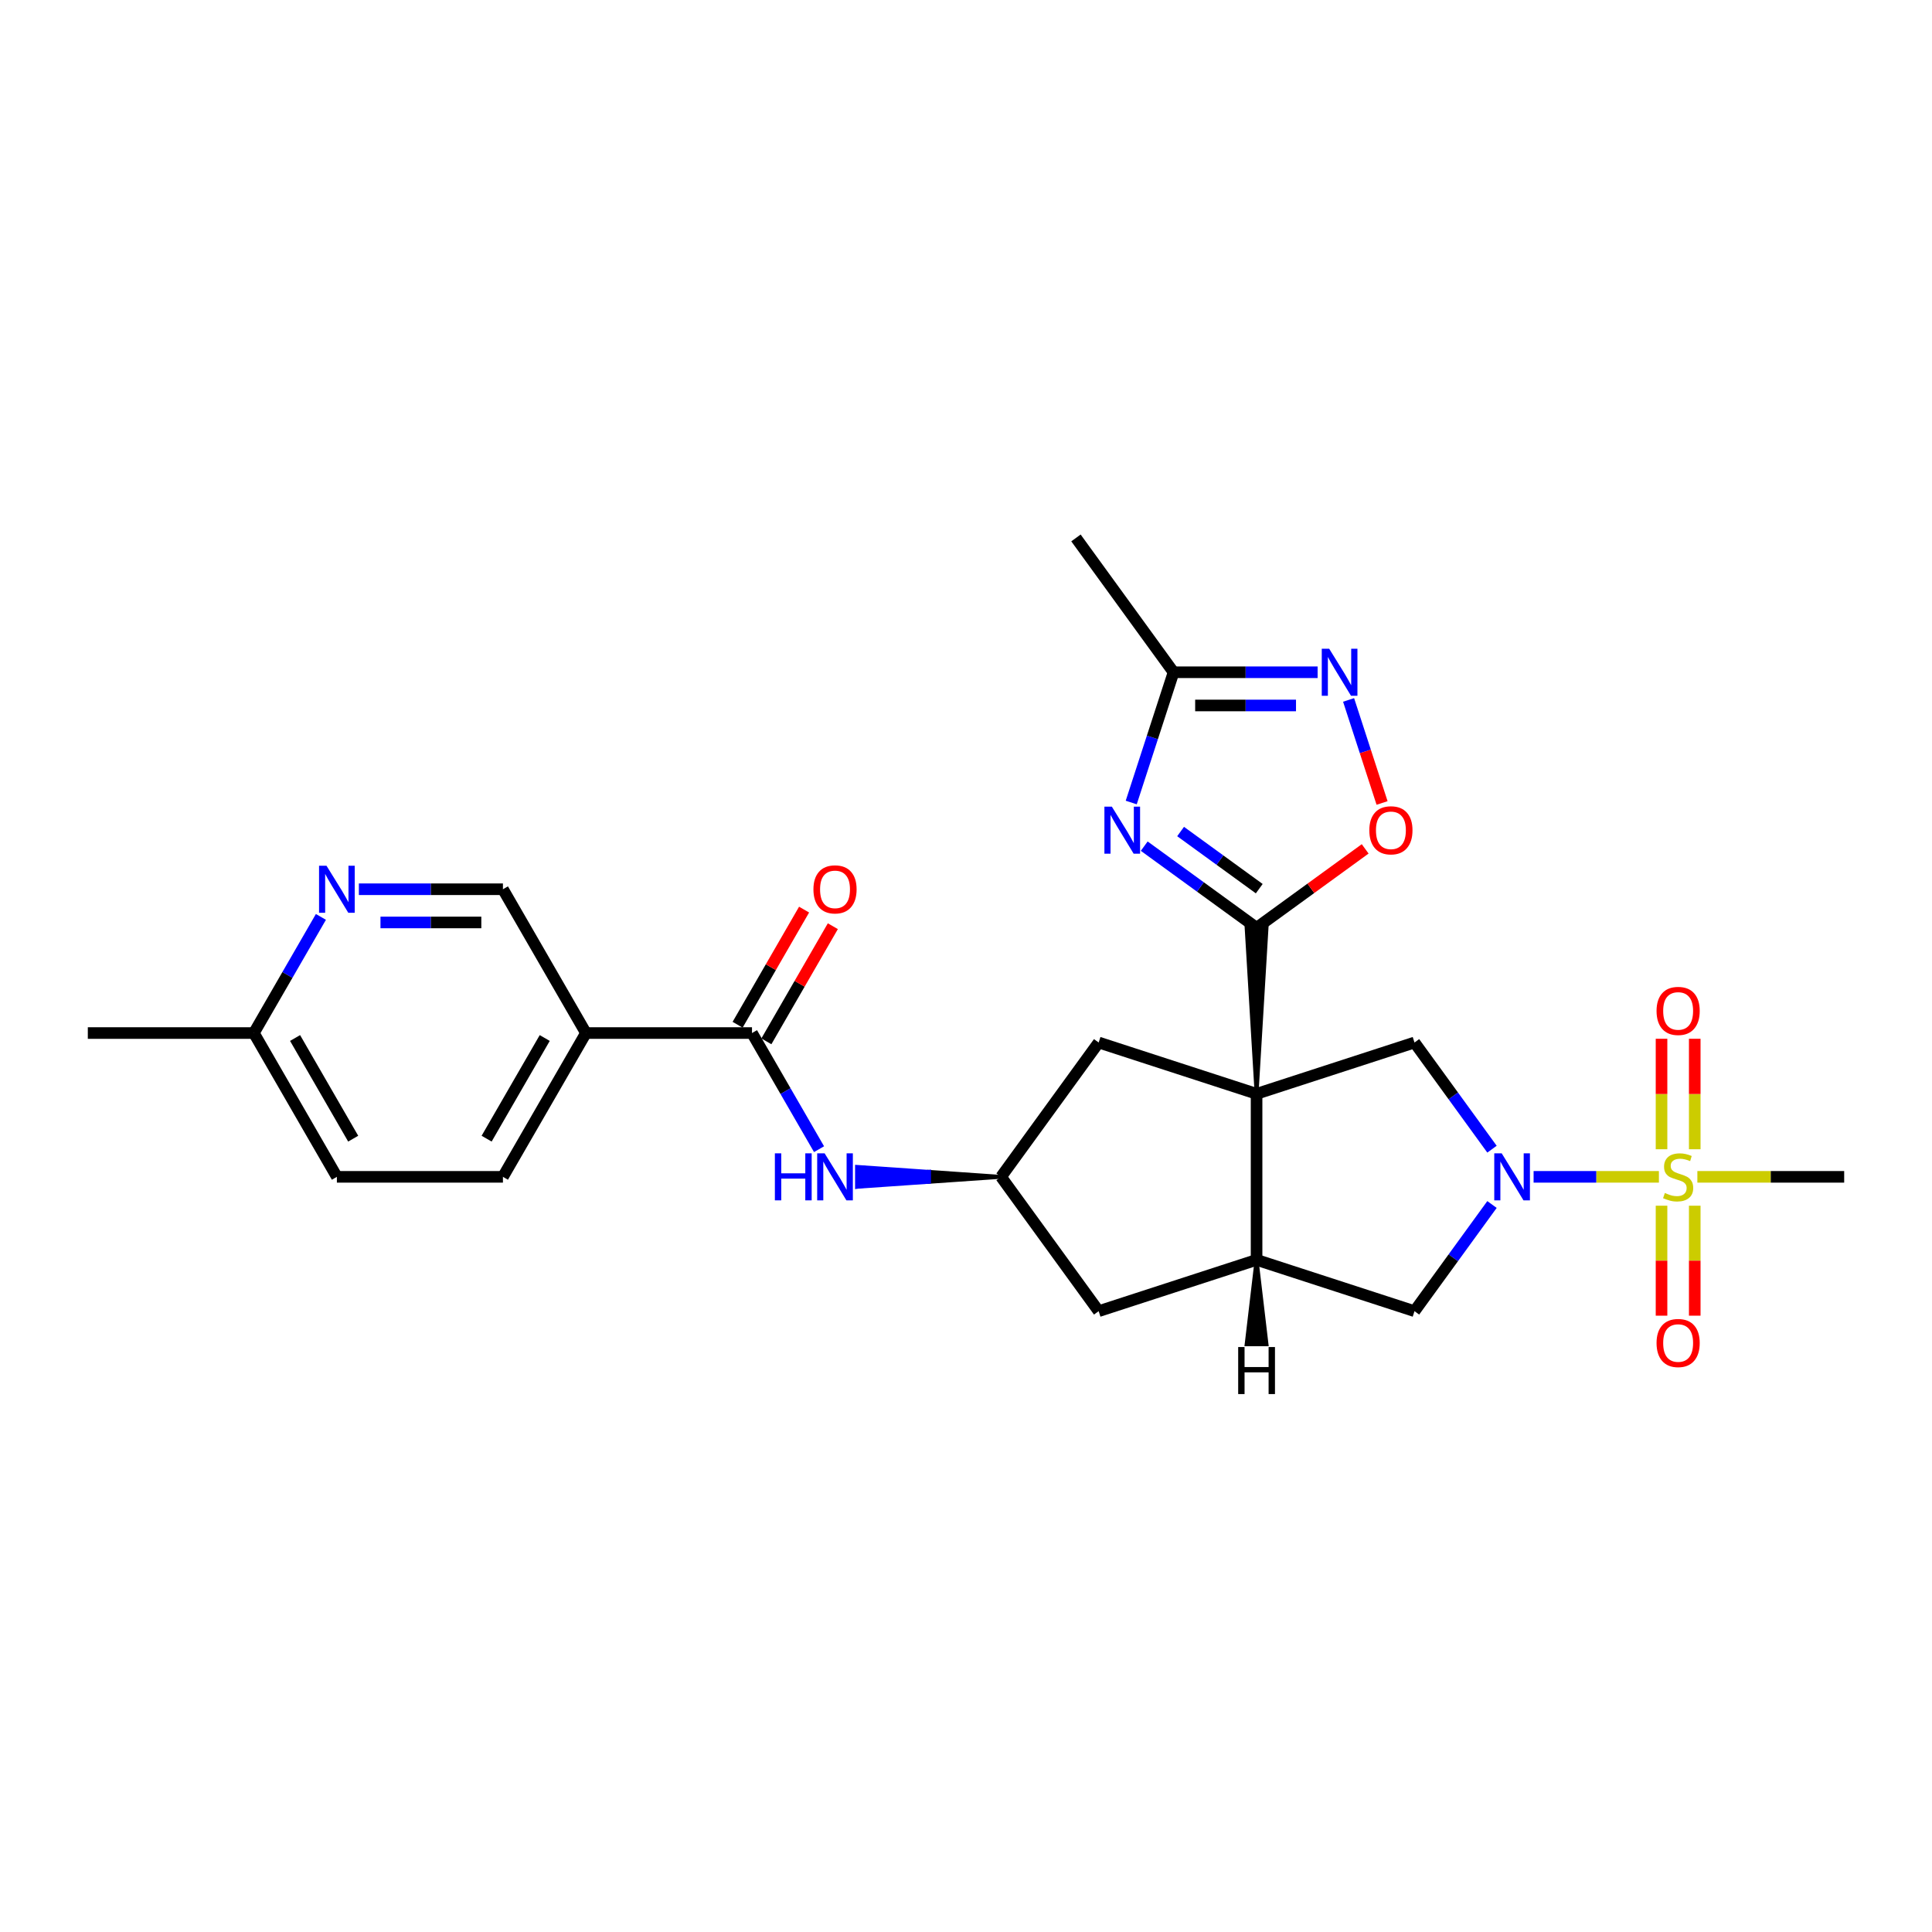 <?xml version='1.0' encoding='iso-8859-1'?>
<svg version='1.1' baseProfile='full'
              xmlns='http://www.w3.org/2000/svg'
                      xmlns:rdkit='http://www.rdkit.org/xml'
                      xmlns:xlink='http://www.w3.org/1999/xlink'
                  xml:space='preserve'
width='1000px' height='1000px' viewBox='0 0 1000 1000'>
<!-- END OF HEADER -->
<rect style='opacity:1.0;fill:#FFFFFF;stroke:none' width='1000' height='1000' x='0' y='0'> </rect>
<path class='bond-1' d='M 650.402,566.16 L 655.559,480.215 L 645.246,480.215 Z' style='fill:#000000;fill-rule:evenodd;fill-opacity:1;stroke:#000000;stroke-width:2px;stroke-linecap:butt;stroke-linejoin:miter;stroke-opacity:1;' />
<path class='bond-4' d='M 650.402,566.16 L 650.402,652.104' style='fill:none;fill-rule:evenodd;stroke:#000000;stroke-width:6px;stroke-linecap:butt;stroke-linejoin:miter;stroke-opacity:1' />
<path class='bond-5' d='M 650.402,566.16 L 732.14,539.601' style='fill:none;fill-rule:evenodd;stroke:#000000;stroke-width:6px;stroke-linecap:butt;stroke-linejoin:miter;stroke-opacity:1' />
<path class='bond-13' d='M 650.402,566.16 L 568.665,539.601' style='fill:none;fill-rule:evenodd;stroke:#000000;stroke-width:6px;stroke-linecap:butt;stroke-linejoin:miter;stroke-opacity:1' />
<path class='bond-0' d='M 858.649,609.132 L 826.218,609.132' style='fill:none;fill-rule:evenodd;stroke:#CCCC00;stroke-width:6px;stroke-linecap:butt;stroke-linejoin:miter;stroke-opacity:1' />
<path class='bond-0' d='M 826.218,609.132 L 793.787,609.132' style='fill:none;fill-rule:evenodd;stroke:#0000FF;stroke-width:6px;stroke-linecap:butt;stroke-linejoin:miter;stroke-opacity:1' />
<path class='bond-16' d='M 877.196,594.848 L 877.196,566.256' style='fill:none;fill-rule:evenodd;stroke:#CCCC00;stroke-width:6px;stroke-linecap:butt;stroke-linejoin:miter;stroke-opacity:1' />
<path class='bond-16' d='M 877.196,566.256 L 877.196,537.664' style='fill:none;fill-rule:evenodd;stroke:#FF0000;stroke-width:6px;stroke-linecap:butt;stroke-linejoin:miter;stroke-opacity:1' />
<path class='bond-16' d='M 860.007,594.848 L 860.007,566.256' style='fill:none;fill-rule:evenodd;stroke:#CCCC00;stroke-width:6px;stroke-linecap:butt;stroke-linejoin:miter;stroke-opacity:1' />
<path class='bond-16' d='M 860.007,566.256 L 860.007,537.664' style='fill:none;fill-rule:evenodd;stroke:#FF0000;stroke-width:6px;stroke-linecap:butt;stroke-linejoin:miter;stroke-opacity:1' />
<path class='bond-17' d='M 860.007,624.069 L 860.007,652.531' style='fill:none;fill-rule:evenodd;stroke:#CCCC00;stroke-width:6px;stroke-linecap:butt;stroke-linejoin:miter;stroke-opacity:1' />
<path class='bond-17' d='M 860.007,652.531 L 860.007,680.993' style='fill:none;fill-rule:evenodd;stroke:#FF0000;stroke-width:6px;stroke-linecap:butt;stroke-linejoin:miter;stroke-opacity:1' />
<path class='bond-17' d='M 877.196,624.069 L 877.196,652.531' style='fill:none;fill-rule:evenodd;stroke:#CCCC00;stroke-width:6px;stroke-linecap:butt;stroke-linejoin:miter;stroke-opacity:1' />
<path class='bond-17' d='M 877.196,652.531 L 877.196,680.993' style='fill:none;fill-rule:evenodd;stroke:#FF0000;stroke-width:6px;stroke-linecap:butt;stroke-linejoin:miter;stroke-opacity:1' />
<path class='bond-22' d='M 878.554,609.132 L 916.55,609.132' style='fill:none;fill-rule:evenodd;stroke:#CCCC00;stroke-width:6px;stroke-linecap:butt;stroke-linejoin:miter;stroke-opacity:1' />
<path class='bond-22' d='M 916.55,609.132 L 954.545,609.132' style='fill:none;fill-rule:evenodd;stroke:#000000;stroke-width:6px;stroke-linecap:butt;stroke-linejoin:miter;stroke-opacity:1' />
<path class='bond-3' d='M 650.402,480.215 L 621.327,459.091' style='fill:none;fill-rule:evenodd;stroke:#000000;stroke-width:6px;stroke-linecap:butt;stroke-linejoin:miter;stroke-opacity:1' />
<path class='bond-3' d='M 621.327,459.091 L 592.251,437.966' style='fill:none;fill-rule:evenodd;stroke:#0000FF;stroke-width:6px;stroke-linecap:butt;stroke-linejoin:miter;stroke-opacity:1' />
<path class='bond-3' d='M 651.783,459.972 L 631.43,445.185' style='fill:none;fill-rule:evenodd;stroke:#000000;stroke-width:6px;stroke-linecap:butt;stroke-linejoin:miter;stroke-opacity:1' />
<path class='bond-3' d='M 631.43,445.185 L 611.077,430.397' style='fill:none;fill-rule:evenodd;stroke:#0000FF;stroke-width:6px;stroke-linecap:butt;stroke-linejoin:miter;stroke-opacity:1' />
<path class='bond-7' d='M 650.402,480.215 L 678.507,459.796' style='fill:none;fill-rule:evenodd;stroke:#000000;stroke-width:6px;stroke-linecap:butt;stroke-linejoin:miter;stroke-opacity:1' />
<path class='bond-7' d='M 678.507,459.796 L 706.611,439.377' style='fill:none;fill-rule:evenodd;stroke:#FF0000;stroke-width:6px;stroke-linecap:butt;stroke-linejoin:miter;stroke-opacity:1' />
<path class='bond-2' d='M 772.254,594.813 L 752.197,567.207' style='fill:none;fill-rule:evenodd;stroke:#0000FF;stroke-width:6px;stroke-linecap:butt;stroke-linejoin:miter;stroke-opacity:1' />
<path class='bond-2' d='M 752.197,567.207 L 732.14,539.601' style='fill:none;fill-rule:evenodd;stroke:#000000;stroke-width:6px;stroke-linecap:butt;stroke-linejoin:miter;stroke-opacity:1' />
<path class='bond-28' d='M 772.254,623.45 L 752.197,651.056' style='fill:none;fill-rule:evenodd;stroke:#0000FF;stroke-width:6px;stroke-linecap:butt;stroke-linejoin:miter;stroke-opacity:1' />
<path class='bond-28' d='M 752.197,651.056 L 732.14,678.662' style='fill:none;fill-rule:evenodd;stroke:#000000;stroke-width:6px;stroke-linecap:butt;stroke-linejoin:miter;stroke-opacity:1' />
<path class='bond-9' d='M 585.524,415.38 L 596.477,381.67' style='fill:none;fill-rule:evenodd;stroke:#0000FF;stroke-width:6px;stroke-linecap:butt;stroke-linejoin:miter;stroke-opacity:1' />
<path class='bond-9' d='M 596.477,381.67 L 607.43,347.961' style='fill:none;fill-rule:evenodd;stroke:#000000;stroke-width:6px;stroke-linecap:butt;stroke-linejoin:miter;stroke-opacity:1' />
<path class='bond-11' d='M 650.402,652.104 L 732.14,678.662' style='fill:none;fill-rule:evenodd;stroke:#000000;stroke-width:6px;stroke-linecap:butt;stroke-linejoin:miter;stroke-opacity:1' />
<path class='bond-18' d='M 650.402,652.104 L 568.665,678.662' style='fill:none;fill-rule:evenodd;stroke:#000000;stroke-width:6px;stroke-linecap:butt;stroke-linejoin:miter;stroke-opacity:1' />
<path class='bond-31' d='M 650.402,652.104 L 645.246,695.798 L 655.559,695.798 Z' style='fill:#000000;fill-rule:evenodd;fill-opacity:1;stroke:#000000;stroke-width:2px;stroke-linecap:butt;stroke-linejoin:miter;stroke-opacity:1;' />
<path class='bond-6' d='M 698.027,362.279 L 706.692,388.949' style='fill:none;fill-rule:evenodd;stroke:#0000FF;stroke-width:6px;stroke-linecap:butt;stroke-linejoin:miter;stroke-opacity:1' />
<path class='bond-6' d='M 706.692,388.949 L 715.358,415.619' style='fill:none;fill-rule:evenodd;stroke:#FF0000;stroke-width:6px;stroke-linecap:butt;stroke-linejoin:miter;stroke-opacity:1' />
<path class='bond-29' d='M 681.996,347.961 L 644.713,347.961' style='fill:none;fill-rule:evenodd;stroke:#0000FF;stroke-width:6px;stroke-linecap:butt;stroke-linejoin:miter;stroke-opacity:1' />
<path class='bond-29' d='M 644.713,347.961 L 607.43,347.961' style='fill:none;fill-rule:evenodd;stroke:#000000;stroke-width:6px;stroke-linecap:butt;stroke-linejoin:miter;stroke-opacity:1' />
<path class='bond-29' d='M 670.811,365.15 L 644.713,365.15' style='fill:none;fill-rule:evenodd;stroke:#0000FF;stroke-width:6px;stroke-linecap:butt;stroke-linejoin:miter;stroke-opacity:1' />
<path class='bond-29' d='M 644.713,365.15 L 618.615,365.15' style='fill:none;fill-rule:evenodd;stroke:#000000;stroke-width:6px;stroke-linecap:butt;stroke-linejoin:miter;stroke-opacity:1' />
<path class='bond-8' d='M 389.231,534.702 L 406.584,564.758' style='fill:none;fill-rule:evenodd;stroke:#000000;stroke-width:6px;stroke-linecap:butt;stroke-linejoin:miter;stroke-opacity:1' />
<path class='bond-8' d='M 406.584,564.758 L 423.937,594.813' style='fill:none;fill-rule:evenodd;stroke:#0000FF;stroke-width:6px;stroke-linecap:butt;stroke-linejoin:miter;stroke-opacity:1' />
<path class='bond-10' d='M 389.231,534.702 L 303.287,534.702' style='fill:none;fill-rule:evenodd;stroke:#000000;stroke-width:6px;stroke-linecap:butt;stroke-linejoin:miter;stroke-opacity:1' />
<path class='bond-20' d='M 396.674,538.999 L 413.878,509.201' style='fill:none;fill-rule:evenodd;stroke:#000000;stroke-width:6px;stroke-linecap:butt;stroke-linejoin:miter;stroke-opacity:1' />
<path class='bond-20' d='M 413.878,509.201 L 431.082,479.403' style='fill:none;fill-rule:evenodd;stroke:#FF0000;stroke-width:6px;stroke-linecap:butt;stroke-linejoin:miter;stroke-opacity:1' />
<path class='bond-20' d='M 381.788,530.405 L 398.992,500.607' style='fill:none;fill-rule:evenodd;stroke:#000000;stroke-width:6px;stroke-linecap:butt;stroke-linejoin:miter;stroke-opacity:1' />
<path class='bond-20' d='M 398.992,500.607 L 416.196,470.809' style='fill:none;fill-rule:evenodd;stroke:#FF0000;stroke-width:6px;stroke-linecap:butt;stroke-linejoin:miter;stroke-opacity:1' />
<path class='bond-25' d='M 607.43,347.961 L 556.914,278.43' style='fill:none;fill-rule:evenodd;stroke:#000000;stroke-width:6px;stroke-linecap:butt;stroke-linejoin:miter;stroke-opacity:1' />
<path class='bond-19' d='M 303.287,534.702 L 260.315,460.272' style='fill:none;fill-rule:evenodd;stroke:#000000;stroke-width:6px;stroke-linecap:butt;stroke-linejoin:miter;stroke-opacity:1' />
<path class='bond-21' d='M 303.287,534.702 L 260.315,609.132' style='fill:none;fill-rule:evenodd;stroke:#000000;stroke-width:6px;stroke-linecap:butt;stroke-linejoin:miter;stroke-opacity:1' />
<path class='bond-21' d='M 281.955,537.272 L 251.875,589.373' style='fill:none;fill-rule:evenodd;stroke:#000000;stroke-width:6px;stroke-linecap:butt;stroke-linejoin:miter;stroke-opacity:1' />
<path class='bond-12' d='M 518.148,609.132 L 480.865,606.553 L 480.865,611.71 Z' style='fill:#000000;fill-rule:evenodd;fill-opacity:1;stroke:#000000;stroke-width:2px;stroke-linecap:butt;stroke-linejoin:miter;stroke-opacity:1;' />
<path class='bond-12' d='M 480.865,606.553 L 443.583,614.288 L 443.583,603.975 Z' style='fill:#0000FF;fill-rule:evenodd;fill-opacity:1;stroke:#0000FF;stroke-width:2px;stroke-linecap:butt;stroke-linejoin:miter;stroke-opacity:1;' />
<path class='bond-12' d='M 480.865,606.553 L 480.865,611.71 L 443.583,614.288 Z' style='fill:#0000FF;fill-rule:evenodd;fill-opacity:1;stroke:#0000FF;stroke-width:2px;stroke-linecap:butt;stroke-linejoin:miter;stroke-opacity:1;' />
<path class='bond-14' d='M 568.665,539.601 L 518.148,609.132' style='fill:none;fill-rule:evenodd;stroke:#000000;stroke-width:6px;stroke-linecap:butt;stroke-linejoin:miter;stroke-opacity:1' />
<path class='bond-27' d='M 518.148,609.132 L 568.665,678.662' style='fill:none;fill-rule:evenodd;stroke:#000000;stroke-width:6px;stroke-linecap:butt;stroke-linejoin:miter;stroke-opacity:1' />
<path class='bond-15' d='M 185.75,460.272 L 223.033,460.272' style='fill:none;fill-rule:evenodd;stroke:#0000FF;stroke-width:6px;stroke-linecap:butt;stroke-linejoin:miter;stroke-opacity:1' />
<path class='bond-15' d='M 223.033,460.272 L 260.315,460.272' style='fill:none;fill-rule:evenodd;stroke:#000000;stroke-width:6px;stroke-linecap:butt;stroke-linejoin:miter;stroke-opacity:1' />
<path class='bond-15' d='M 196.935,477.461 L 223.033,477.461' style='fill:none;fill-rule:evenodd;stroke:#0000FF;stroke-width:6px;stroke-linecap:butt;stroke-linejoin:miter;stroke-opacity:1' />
<path class='bond-15' d='M 223.033,477.461 L 249.13,477.461' style='fill:none;fill-rule:evenodd;stroke:#000000;stroke-width:6px;stroke-linecap:butt;stroke-linejoin:miter;stroke-opacity:1' />
<path class='bond-30' d='M 166.104,474.59 L 148.751,504.646' style='fill:none;fill-rule:evenodd;stroke:#0000FF;stroke-width:6px;stroke-linecap:butt;stroke-linejoin:miter;stroke-opacity:1' />
<path class='bond-30' d='M 148.751,504.646 L 131.399,534.702' style='fill:none;fill-rule:evenodd;stroke:#000000;stroke-width:6px;stroke-linecap:butt;stroke-linejoin:miter;stroke-opacity:1' />
<path class='bond-24' d='M 260.315,609.132 L 174.371,609.132' style='fill:none;fill-rule:evenodd;stroke:#000000;stroke-width:6px;stroke-linecap:butt;stroke-linejoin:miter;stroke-opacity:1' />
<path class='bond-23' d='M 131.399,534.702 L 174.371,609.132' style='fill:none;fill-rule:evenodd;stroke:#000000;stroke-width:6px;stroke-linecap:butt;stroke-linejoin:miter;stroke-opacity:1' />
<path class='bond-23' d='M 152.731,537.272 L 182.811,589.373' style='fill:none;fill-rule:evenodd;stroke:#000000;stroke-width:6px;stroke-linecap:butt;stroke-linejoin:miter;stroke-opacity:1' />
<path class='bond-26' d='M 131.399,534.702 L 45.455,534.702' style='fill:none;fill-rule:evenodd;stroke:#000000;stroke-width:6px;stroke-linecap:butt;stroke-linejoin:miter;stroke-opacity:1' />
<path  class='atom-1' d='M 861.726 617.485
Q 862.001 617.589, 863.135 618.07
Q 864.27 618.551, 865.507 618.861
Q 866.779 619.136, 868.017 619.136
Q 870.32 619.136, 871.661 618.035
Q 873.002 616.901, 873.002 614.941
Q 873.002 613.601, 872.314 612.776
Q 871.661 611.951, 870.63 611.504
Q 869.598 611.057, 867.879 610.541
Q 865.713 609.888, 864.407 609.269
Q 863.135 608.65, 862.207 607.344
Q 861.313 606.038, 861.313 603.837
Q 861.313 600.778, 863.376 598.887
Q 865.473 596.996, 869.598 596.996
Q 872.417 596.996, 875.614 598.337
L 874.824 600.984
Q 871.901 599.781, 869.701 599.781
Q 867.329 599.781, 866.023 600.778
Q 864.717 601.74, 864.751 603.425
Q 864.751 604.731, 865.404 605.522
Q 866.092 606.313, 867.054 606.76
Q 868.051 607.206, 869.701 607.722
Q 871.901 608.41, 873.208 609.097
Q 874.514 609.785, 875.442 611.194
Q 876.405 612.569, 876.405 614.941
Q 876.405 618.31, 874.136 620.133
Q 871.901 621.92, 868.154 621.92
Q 865.989 621.92, 864.338 621.439
Q 862.723 620.992, 860.797 620.201
L 861.726 617.485
' fill='#CCCC00'/>
<path  class='atom-3' d='M 777.277 596.962
L 785.253 609.854
Q 786.043 611.126, 787.315 613.429
Q 788.587 615.732, 788.656 615.87
L 788.656 596.962
L 791.887 596.962
L 791.887 621.301
L 788.553 621.301
L 779.993 607.206
Q 778.996 605.556, 777.93 603.666
Q 776.899 601.775, 776.589 601.19
L 776.589 621.301
L 773.427 621.301
L 773.427 596.962
L 777.277 596.962
' fill='#0000FF'/>
<path  class='atom-4' d='M 575.492 417.529
L 583.468 430.42
Q 584.258 431.692, 585.53 433.996
Q 586.802 436.299, 586.871 436.437
L 586.871 417.529
L 590.102 417.529
L 590.102 441.868
L 586.768 441.868
L 578.208 427.773
Q 577.211 426.123, 576.145 424.232
Q 575.114 422.342, 574.804 421.757
L 574.804 441.868
L 571.642 441.868
L 571.642 417.529
L 575.492 417.529
' fill='#0000FF'/>
<path  class='atom-7' d='M 687.994 335.791
L 695.97 348.683
Q 696.761 349.955, 698.033 352.258
Q 699.305 354.561, 699.373 354.699
L 699.373 335.791
L 702.605 335.791
L 702.605 360.13
L 699.27 360.13
L 690.71 346.036
Q 689.713 344.385, 688.648 342.495
Q 687.616 340.604, 687.307 340.019
L 687.307 360.13
L 684.144 360.13
L 684.144 335.791
L 687.994 335.791
' fill='#0000FF'/>
<path  class='atom-8' d='M 708.76 429.767
Q 708.76 423.923, 711.648 420.657
Q 714.535 417.391, 719.933 417.391
Q 725.33 417.391, 728.218 420.657
Q 731.106 423.923, 731.106 429.767
Q 731.106 435.68, 728.183 439.049
Q 725.261 442.384, 719.933 442.384
Q 714.57 442.384, 711.648 439.049
Q 708.76 435.715, 708.76 429.767
M 719.933 439.634
Q 723.646 439.634, 725.639 437.159
Q 727.668 434.649, 727.668 429.767
Q 727.668 424.989, 725.639 422.582
Q 723.646 420.142, 719.933 420.142
Q 716.22 420.142, 714.192 422.548
Q 712.198 424.954, 712.198 429.767
Q 712.198 434.683, 714.192 437.159
Q 716.22 439.634, 719.933 439.634
' fill='#FF0000'/>
<path  class='atom-13' d='M 401.075 596.962
L 404.375 596.962
L 404.375 607.31
L 416.82 607.31
L 416.82 596.962
L 420.12 596.962
L 420.12 621.301
L 416.82 621.301
L 416.82 610.06
L 404.375 610.06
L 404.375 621.301
L 401.075 621.301
L 401.075 596.962
' fill='#0000FF'/>
<path  class='atom-13' d='M 426.823 596.962
L 434.799 609.854
Q 435.59 611.126, 436.862 613.429
Q 438.134 615.732, 438.203 615.87
L 438.203 596.962
L 441.434 596.962
L 441.434 621.301
L 438.099 621.301
L 429.539 607.206
Q 428.542 605.556, 427.477 603.666
Q 426.445 601.775, 426.136 601.19
L 426.136 621.301
L 422.973 621.301
L 422.973 596.962
L 426.823 596.962
' fill='#0000FF'/>
<path  class='atom-16' d='M 168.991 448.102
L 176.966 460.994
Q 177.757 462.266, 179.029 464.569
Q 180.301 466.872, 180.37 467.01
L 180.37 448.102
L 183.601 448.102
L 183.601 472.442
L 180.267 472.442
L 171.707 458.347
Q 170.71 456.697, 169.644 454.806
Q 168.613 452.915, 168.303 452.331
L 168.303 472.442
L 165.14 472.442
L 165.14 448.102
L 168.991 448.102
' fill='#0000FF'/>
<path  class='atom-17' d='M 857.428 523.256
Q 857.428 517.412, 860.316 514.146
Q 863.204 510.88, 868.601 510.88
Q 873.999 510.88, 876.886 514.146
Q 879.774 517.412, 879.774 523.256
Q 879.774 529.169, 876.852 532.538
Q 873.93 535.873, 868.601 535.873
Q 863.238 535.873, 860.316 532.538
Q 857.428 529.204, 857.428 523.256
M 868.601 533.123
Q 872.314 533.123, 874.308 530.647
Q 876.336 528.138, 876.336 523.256
Q 876.336 518.478, 874.308 516.071
Q 872.314 513.63, 868.601 513.63
Q 864.888 513.63, 862.86 516.037
Q 860.866 518.443, 860.866 523.256
Q 860.866 528.172, 862.86 530.647
Q 864.888 533.123, 868.601 533.123
' fill='#FF0000'/>
<path  class='atom-18' d='M 857.428 695.145
Q 857.428 689.3, 860.316 686.035
Q 863.204 682.769, 868.601 682.769
Q 873.999 682.769, 876.886 686.035
Q 879.774 689.3, 879.774 695.145
Q 879.774 701.058, 876.852 704.427
Q 873.93 707.761, 868.601 707.761
Q 863.238 707.761, 860.316 704.427
Q 857.428 701.092, 857.428 695.145
M 868.601 705.011
Q 872.314 705.011, 874.308 702.536
Q 876.336 700.026, 876.336 695.145
Q 876.336 690.366, 874.308 687.96
Q 872.314 685.519, 868.601 685.519
Q 864.888 685.519, 862.86 687.925
Q 860.866 690.332, 860.866 695.145
Q 860.866 700.061, 862.86 702.536
Q 864.888 705.011, 868.601 705.011
' fill='#FF0000'/>
<path  class='atom-21' d='M 421.031 460.341
Q 421.031 454.496, 423.919 451.231
Q 426.806 447.965, 432.204 447.965
Q 437.601 447.965, 440.489 451.231
Q 443.376 454.496, 443.376 460.341
Q 443.376 466.254, 440.454 469.623
Q 437.532 472.957, 432.204 472.957
Q 426.841 472.957, 423.919 469.623
Q 421.031 466.288, 421.031 460.341
M 432.204 470.207
Q 435.916 470.207, 437.91 467.732
Q 439.939 465.222, 439.939 460.341
Q 439.939 455.562, 437.91 453.156
Q 435.916 450.715, 432.204 450.715
Q 428.491 450.715, 426.463 453.121
Q 424.469 455.528, 424.469 460.341
Q 424.469 465.257, 426.463 467.732
Q 428.491 470.207, 432.204 470.207
' fill='#FF0000'/>
<path  class='atom-28' d='M 640.88 697.23
L 644.18 697.23
L 644.18 707.578
L 656.625 707.578
L 656.625 697.23
L 659.925 697.23
L 659.925 721.57
L 656.625 721.57
L 656.625 710.328
L 644.18 710.328
L 644.18 721.57
L 640.88 721.57
L 640.88 697.23
' fill='#000000'/>
</svg>
